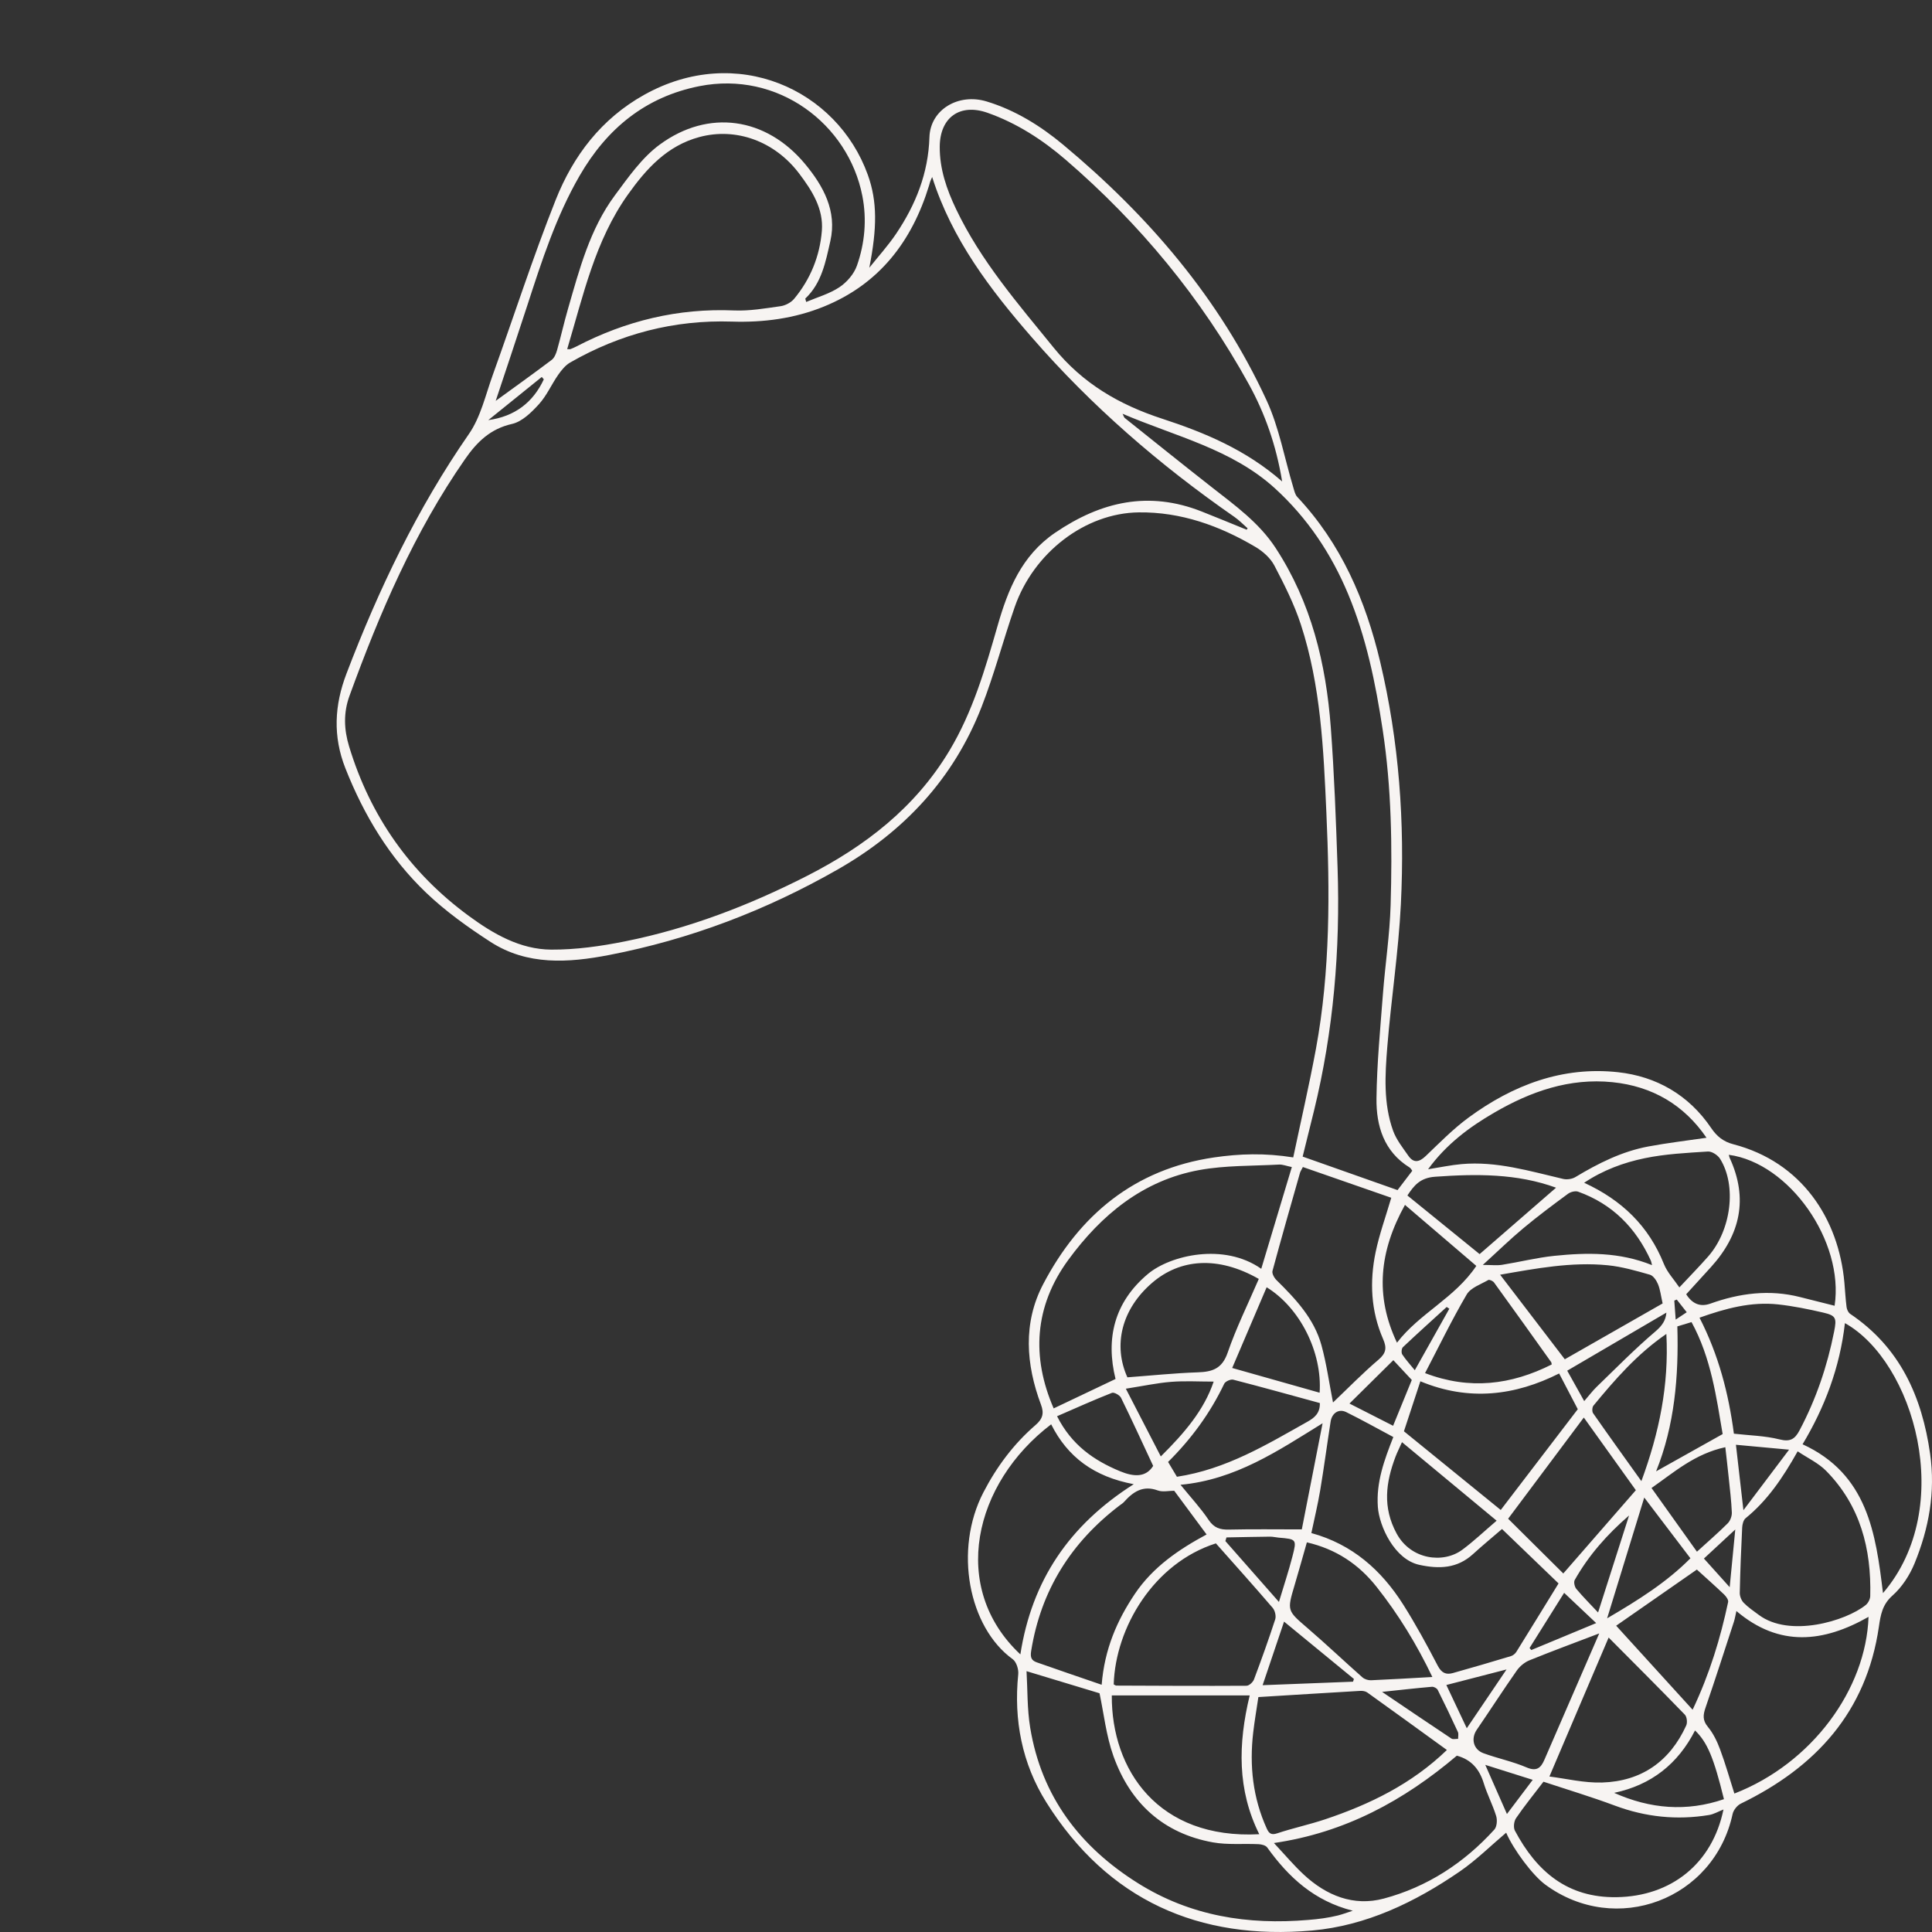 <?xml version="1.0" encoding="UTF-8"?> <svg xmlns="http://www.w3.org/2000/svg" width="132" height="132" viewBox="0 0 132 132" fill="none"><rect x="0" y="0" width="132" height="132" fill="#333333" stroke="none"/><path d="M88.358 79.076C88.88 76.595 89.449 74.141 89.908 71.665C90.895 66.322 90.862 60.916 90.622 55.522C90.43 51.194 90.239 46.839 88.88 42.672C88.424 41.275 87.75 39.939 87.066 38.635C86.798 38.125 86.288 37.672 85.782 37.372C83.327 35.919 80.683 34.972 77.807 35.007C74.129 35.051 70.614 37.771 69.327 41.476C68.54 43.743 67.931 46.079 67.059 48.312C65.15 53.201 61.764 56.818 57.242 59.401C52.346 62.198 47.145 64.182 41.616 65.249C38.84 65.784 36.028 65.981 33.508 64.35C31.965 63.351 30.444 62.262 29.117 60.996C26.625 58.616 24.866 55.706 23.596 52.486C22.736 50.304 22.847 48.185 23.672 46.025C25.871 40.26 28.51 34.738 32.039 29.649C32.842 28.491 33.173 26.991 33.664 25.628C35.1 21.64 36.401 17.598 37.965 13.66C39.164 10.642 41.083 8.115 44.011 6.479C50.312 2.959 57.19 6.097 59.293 11.948C59.947 13.768 59.926 15.592 59.393 18.294C60.008 17.521 60.678 16.784 61.228 15.967C62.566 13.979 63.426 11.834 63.502 9.373C63.559 7.491 65.477 6.345 67.408 6.931C69.364 7.524 71.088 8.597 72.634 9.884C78.459 14.734 83.327 20.4 86.532 27.342C87.395 29.211 87.761 31.311 88.362 33.303C88.43 33.526 88.482 33.791 88.633 33.951C91.632 37.141 93.297 41.009 94.295 45.207C95.591 50.657 95.989 56.199 95.712 61.775C95.55 65.031 95.046 68.27 94.784 71.525C94.63 73.441 94.512 75.391 95.178 77.249C95.399 77.866 95.838 78.412 96.219 78.961C96.583 79.485 96.966 79.409 97.412 78.981C98.362 78.073 99.291 77.123 100.345 76.35C103.373 74.128 106.759 72.844 110.544 73.256C113.168 73.542 115.381 74.81 116.907 77.062C117.299 77.641 117.741 78 118.427 78.179C123.107 79.398 125.623 83.276 126.014 87.629C126.063 88.188 126.092 88.748 126.163 89.303C126.185 89.469 126.28 89.679 126.41 89.767C129.803 92.052 131.311 95.398 131.871 99.329C132.243 101.948 131.786 104.431 130.805 106.823C130.474 107.631 129.945 108.442 129.299 109.015C128.602 109.629 128.487 110.352 128.372 111.137C127.521 116.981 124.048 120.747 118.933 123.232C118.688 123.353 118.435 123.671 118.377 123.937C117.121 129.783 110.402 132.322 105.574 128.759C104.717 128.126 103.417 126.39 102.905 125.215C101.857 126.101 100.863 127.091 99.726 127.872C96.674 129.968 93.338 131.571 89.644 131.899C81.932 132.58 75.689 129.84 71.485 123.136C69.832 120.501 69.249 117.521 69.57 114.383C69.603 114.052 69.441 113.542 69.193 113.362C66.172 111.18 65.155 105.884 67.19 101.961C68.097 100.211 69.259 98.651 70.749 97.365C71.238 96.944 71.347 96.565 71.124 95.973C70.09 93.217 69.889 90.384 71.267 87.749C73.745 83.014 77.51 79.876 82.948 79.079C84.689 78.825 86.421 78.767 88.362 79.079L88.358 79.076ZM85.172 36.191L85.243 36.098C84.945 35.838 84.666 35.544 84.344 35.321C79.239 31.781 74.567 27.736 70.489 23.04C67.654 19.779 65.035 16.346 63.688 12.094C63.633 12.219 63.59 12.306 63.558 12.395C63.526 12.485 63.505 12.579 63.477 12.672C62.304 16.507 60.06 19.417 56.282 20.949C54.279 21.762 52.165 22.042 50.017 21.972C46.063 21.844 42.388 22.804 38.964 24.763C38.634 24.951 38.361 25.288 38.137 25.609C37.679 26.266 37.352 27.033 36.82 27.617C36.313 28.174 35.67 28.809 34.988 28.963C33.503 29.296 32.59 30.194 31.774 31.369C28.307 36.354 25.939 41.876 23.875 47.551C23.457 48.701 23.502 49.844 23.849 50.99C25.296 55.764 28.024 59.638 32.03 62.578C33.706 63.808 35.538 64.867 37.66 64.881C39.339 64.891 41.044 64.649 42.697 64.318C47.057 63.444 51.18 61.861 55.142 59.841C59.111 57.815 62.53 55.184 64.869 51.284C66.462 48.627 67.314 45.699 68.159 42.751C68.867 40.282 69.792 37.962 72.09 36.398C75.238 34.255 78.496 33.523 82.108 34.949C83.133 35.354 84.15 35.776 85.171 36.191H85.172ZM87.6 32.893C87.193 30.425 86.43 28.252 85.311 26.227C82.073 20.359 77.866 15.267 72.805 10.909C71.227 9.55 69.461 8.407 67.467 7.705C65.583 7.043 64.219 8.022 64.206 10.02C64.195 11.545 64.68 12.94 65.322 14.287C67.008 17.823 69.547 20.744 71.99 23.754C73.983 26.208 76.467 27.649 79.401 28.607C82.302 29.553 85.128 30.731 87.599 32.895L87.6 32.893ZM76.696 28.269C76.783 28.441 76.799 28.52 76.847 28.558C78.824 30.136 80.794 31.723 82.786 33.283C84.377 34.528 86.023 35.707 87.155 37.44C89.59 41.163 90.598 45.34 90.924 49.701C91.161 52.891 91.279 56.089 91.387 59.287C91.575 64.891 91.11 70.436 89.775 75.895C89.517 76.948 89.254 78 89.001 79.022C91.205 79.8 93.329 80.55 95.484 81.311C95.779 80.924 96.129 80.465 96.492 79.99C96.428 79.911 96.383 79.812 96.306 79.765C94.551 78.677 94.024 76.927 94.045 75.047C94.073 72.663 94.306 70.278 94.487 67.897C94.642 65.879 94.952 63.869 95.011 61.851C95.128 57.847 95.075 53.848 94.469 49.865C93.986 46.687 93.349 43.561 92.108 40.586C90.957 37.83 89.329 35.397 87.124 33.38C84.17 30.681 80.326 29.824 76.697 28.27L76.696 28.269ZM38.749 23.854C38.888 23.854 38.94 23.868 38.98 23.851C39.115 23.798 39.25 23.74 39.379 23.673C42.759 21.915 46.331 21.048 50.155 21.211C51.209 21.255 52.279 21.069 53.333 20.92C53.661 20.873 54.043 20.672 54.255 20.419C55.372 19.079 56.012 17.498 56.152 15.772C56.273 14.259 55.478 13.018 54.604 11.861C52.931 9.645 50.291 8.69 47.787 9.362C45.584 9.954 44.169 11.513 42.902 13.292C40.652 16.449 39.856 20.17 38.752 23.854H38.749ZM75.123 115.689C73.525 115.205 71.86 114.701 70.136 114.179C70.21 115.424 70.174 116.757 70.387 118.049C71.162 122.744 73.789 126.183 77.749 128.665C81.331 130.911 85.261 131.53 89.399 131.174C89.738 131.145 90.077 131.113 90.413 131.063C90.748 131.013 91.084 130.952 91.413 130.87C91.709 130.795 91.999 130.686 92.427 130.547C89.779 129.878 88.034 128.251 86.579 126.224C86.474 126.079 86.194 126.009 85.99 126C84.95 125.95 83.884 126.058 82.87 125.876C79.472 125.264 77.218 123.185 76.072 119.977C75.574 118.582 75.416 117.063 75.123 115.689ZM86.173 86.687C86.88 84.335 87.561 82.072 88.262 79.737C87.894 79.663 87.635 79.553 87.381 79.567C85.57 79.666 83.729 79.617 81.955 79.938C78.101 80.638 75.247 82.996 72.991 86.077C70.661 89.261 70.467 92.72 71.99 96.226C73.385 95.562 74.752 94.912 76.217 94.216C75.539 91.475 76.11 88.981 78.435 87.036C79.955 85.765 83.614 84.889 86.171 86.687H86.173ZM55.018 20.401L55.081 20.631C55.846 20.305 56.672 20.076 57.352 19.622C57.859 19.284 58.347 18.721 58.547 18.152C59.089 16.618 59.232 14.988 58.919 13.389C57.958 8.468 53.153 4.823 47.782 5.887C44.105 6.616 41.465 8.781 39.601 12.006C37.986 14.801 37.009 17.846 36.019 20.893C35.303 23.098 34.563 25.295 33.868 27.389C35.091 26.499 36.404 25.561 37.691 24.591C37.877 24.451 37.992 24.165 38.06 23.924C38.325 22.99 38.535 22.042 38.805 21.109C39.588 18.405 40.299 15.656 42.005 13.354C42.926 12.112 43.857 10.772 45.076 9.878C48.411 7.431 52.341 8.008 54.998 11.196C56.247 12.697 57.201 14.415 56.731 16.474C56.413 17.869 56.147 19.341 55.019 20.4L55.018 20.401ZM102.62 104.468C101.957 105.04 101.283 105.595 100.638 106.183C99.556 107.169 98.324 107.208 96.973 106.915C95.267 106.543 94.234 104.273 94.139 102.958C94.018 101.272 94.575 99.759 95.196 98.183C94.109 97.603 93.055 97.011 91.974 96.478C91.473 96.232 91.002 96.542 90.912 97.128C90.668 98.689 90.462 100.257 90.201 101.815C90.039 102.784 89.806 103.742 89.596 104.743C92.394 105.51 94.378 107.274 95.868 109.623C96.725 110.976 97.493 112.39 98.233 113.811C98.492 114.307 98.804 114.437 99.267 114.307C100.592 113.937 101.91 113.549 103.227 113.152C103.371 113.11 103.523 112.986 103.603 112.857C104.564 111.314 105.513 109.763 106.485 108.185C105.197 106.946 103.899 105.697 102.622 104.468H102.62ZM98.857 119.565C96.995 118.217 95.21 116.919 93.414 115.634C93.29 115.546 93.093 115.517 92.934 115.526C90.633 115.66 88.332 115.805 85.976 115.949C85.852 116.786 85.716 117.574 85.623 118.366C85.358 120.633 85.596 122.834 86.548 124.931C86.701 125.265 86.853 125.395 87.269 125.256C88.344 124.899 89.458 124.661 90.533 124.302C93.591 123.279 96.449 121.889 98.858 119.563L98.857 119.565ZM118.636 110.072C118.571 110.352 118.536 110.585 118.465 110.806C117.826 112.761 117.198 114.721 116.529 116.666C116.358 117.164 116.312 117.533 116.688 117.985C117.051 118.424 117.316 118.971 117.517 119.512C117.887 120.505 118.176 121.529 118.498 122.541C123.815 120.473 127.493 115.406 127.664 110.469C124.598 112.21 121.579 112.568 118.638 110.072H118.636ZM122.822 99.158C121.796 100.987 120.745 102.526 119.266 103.729C119.113 103.853 119.042 104.146 119.031 104.366C118.957 105.852 118.897 107.341 118.866 108.83C118.862 109.06 118.978 109.348 119.139 109.512C119.442 109.823 119.811 110.069 120.161 110.331C122.271 111.912 126.118 110.752 127.471 109.661C127.635 109.529 127.776 109.26 127.78 109.051C127.864 105.817 127.097 102.861 124.771 100.497C124.236 99.954 123.496 99.613 122.822 99.16V99.158ZM99.536 119.953C95.915 123.021 91.9 125.211 87.039 125.921C87.797 126.731 88.394 127.444 89.069 128.071C90.618 129.513 92.481 130.269 94.546 129.716C97.505 128.925 100.027 127.286 102.098 125.002C102.274 124.809 102.308 124.355 102.224 124.08C101.989 123.316 101.609 122.599 101.374 121.835C101.081 120.877 100.526 120.221 99.536 119.953ZM91.076 95.821C92.121 94.827 93.11 93.812 94.182 92.899C94.71 92.45 94.76 92.087 94.496 91.484C93.661 89.571 93.568 87.561 93.988 85.546C94.242 84.326 94.672 83.143 95.055 81.835C93.082 81.148 91.045 80.441 89.016 79.734C88.907 79.952 88.848 80.033 88.822 80.123C88.186 82.358 87.546 84.59 86.94 86.835C86.894 87.01 87.058 87.308 87.213 87.46C88.522 88.749 89.784 90.087 90.286 91.912C90.631 93.164 90.807 94.462 91.075 95.822L91.076 95.821ZM76.09 115.083C76.179 115.126 76.223 115.165 76.266 115.165C79.231 115.178 82.197 115.194 85.165 115.176C85.34 115.176 85.604 114.934 85.675 114.747C86.186 113.387 86.678 112.018 87.127 110.637C87.199 110.413 87.11 110.037 86.954 109.855C85.691 108.381 84.394 106.939 83.074 105.448C78.821 106.802 76.211 111.207 76.092 115.083H76.09ZM80.226 101.852C79.861 101.852 79.442 101.955 79.104 101.832C78.087 101.459 77.413 101.926 76.788 102.626C76.708 102.716 76.597 102.777 76.502 102.851C73.189 105.373 71.117 108.645 70.451 112.804C70.376 113.265 70.492 113.455 70.837 113.577C72.279 114.087 73.728 114.577 75.269 115.108C75.465 112.674 76.316 110.716 77.54 108.894C78.783 107.047 80.558 105.852 82.438 104.839C81.672 103.806 80.938 102.815 80.226 101.853V101.852ZM97.571 79.887C98.404 79.756 99.128 79.6 99.86 79.535C102.249 79.324 104.511 80.013 106.796 80.547C107.055 80.608 107.407 80.559 107.634 80.422C109.2 79.48 110.818 78.666 112.624 78.33C113.937 78.085 115.268 77.93 116.594 77.735C115.06 75.493 112.903 74.217 110.169 73.938C107.227 73.64 104.582 74.571 102.086 76.023C100.378 77.015 98.81 78.182 97.571 79.887ZM126.051 90.4C125.705 93.438 124.662 96.171 123.157 98.677C127.597 100.716 128.159 104.761 128.651 108.846C133.695 102.958 130.735 93.013 126.051 90.4ZM69.715 113.033C70.493 107.998 73.043 104.209 77.46 101.404C74.741 100.894 72.94 99.548 71.819 97.314C66.522 101.342 64.848 108.476 69.715 113.033ZM117.752 123.631C117.392 123.773 117.089 123.954 116.766 124.007C114.57 124.368 112.435 124.148 110.337 123.366C108.717 122.762 107.058 122.264 105.454 121.732C104.768 122.631 104.139 123.404 103.579 124.226C103.435 124.436 103.388 124.862 103.503 125.077C104.987 127.861 107.089 129.671 110.452 129.621C114.19 129.564 116.992 127.323 117.752 123.631ZM75.961 115.835C75.93 120.928 79.13 125.682 86.037 125.319C84.533 122.301 84.579 119.163 85.384 115.835H75.961ZM106.525 93.84C103.539 95.345 100.378 95.76 97.044 94.374C96.645 95.591 96.26 96.757 95.921 97.79C98.181 99.627 100.354 101.394 102.535 103.166C104.295 100.864 106.08 98.528 107.799 96.281C107.368 95.456 106.968 94.689 106.525 93.841V93.84ZM118.467 97.954C119.535 98.076 120.589 98.094 121.584 98.344C122.304 98.525 122.627 98.332 122.942 97.74C124.077 95.603 124.845 93.342 125.314 90.971C125.496 90.053 125.444 89.882 124.56 89.678C123.55 89.445 122.527 89.235 121.497 89.122C119.638 88.918 117.881 89.402 116.115 90.028C117.416 92.563 118.103 95.197 118.465 97.956L118.467 97.954ZM115.206 88.427C115.629 89.095 116.179 89.309 116.853 89.069C118.854 88.352 120.887 88.087 122.98 88.618C123.767 88.819 124.556 89.014 125.346 89.213C126.012 84.811 122.254 79.456 118.118 78.9C118.138 78.974 118.147 79.045 118.176 79.109C119.458 81.889 118.907 84.353 116.903 86.566C116.349 87.177 115.79 87.786 115.206 88.428V88.427ZM86.003 87.38C83.192 85.776 80.618 86.016 78.727 87.638C76.606 89.457 76.043 91.927 77.027 94.103C78.649 93.983 80.24 93.815 81.835 93.762C82.835 93.728 83.498 93.517 83.876 92.42C84.465 90.711 85.274 89.078 86.005 87.38H86.003ZM109.907 111.882C108.558 115.048 107.239 118.142 105.86 121.377C106.977 121.514 108.228 121.826 109.468 121.787C112.141 121.701 114.084 120.352 115.207 117.892C115.298 117.695 115.256 117.296 115.113 117.15C113.384 115.365 111.624 113.609 109.908 111.883L109.907 111.882ZM114.739 87.96C115.477 87.17 116.108 86.526 116.703 85.85C118.283 84.055 118.669 81.014 117.523 79.176C117.366 78.923 116.962 78.657 116.689 78.675C115.245 78.768 113.785 78.84 112.373 79.132C110.932 79.43 109.528 79.945 108.234 80.81C110.803 81.99 112.645 83.764 113.684 86.363C113.911 86.931 114.365 87.406 114.738 87.958L114.739 87.96ZM89.29 105.376C88.995 106.408 88.73 107.363 88.447 108.315C87.927 110.063 87.943 110.039 89.344 111.245C90.615 112.338 91.83 113.493 93.085 114.602C93.229 114.73 93.476 114.808 93.671 114.8C95.046 114.742 96.421 114.657 97.863 114.577C96.801 112.356 95.555 110.317 94.057 108.424C92.819 106.858 91.263 105.833 89.288 105.378L89.29 105.376ZM103.04 103.764C104.355 105.07 105.637 106.342 106.809 107.505C108.443 105.63 110.098 103.731 111.766 101.815C110.637 100.239 109.416 98.534 108.211 96.85C106.522 99.109 104.791 101.423 103.04 103.764ZM102.493 87.094C103.972 89.028 105.41 90.907 106.912 92.87C109.07 91.639 111.348 90.34 113.596 89.055C113.478 88.535 113.433 88.115 113.28 87.74C113.175 87.485 112.957 87.159 112.727 87.092C111.783 86.823 110.821 86.544 109.849 86.447C107.374 86.202 104.944 86.665 102.495 87.092L102.493 87.094ZM109.265 111.6C107.539 112.259 106.004 112.825 104.488 113.441C104.161 113.575 103.837 113.845 103.633 114.135C102.699 115.468 101.816 116.839 100.897 118.182C100.489 118.778 100.654 119.53 101.356 119.786C102.327 120.14 103.354 120.35 104.301 120.755C104.988 121.049 105.276 120.79 105.516 120.237C106.752 117.395 107.984 114.552 109.265 111.6ZM110.42 111.072C112.073 112.889 113.826 114.815 115.645 116.814C116.821 114.33 117.546 111.924 118.071 109.456C118.103 109.308 117.934 109.072 117.797 108.941C117.165 108.339 116.511 107.761 115.935 107.237C114.126 108.496 112.181 109.848 110.423 111.072H110.42ZM80.655 101.444C81.372 102.326 82.04 103.042 82.577 103.845C82.944 104.391 83.355 104.519 83.961 104.506C85.575 104.469 87.192 104.493 88.943 104.493C89.408 102.123 89.88 99.709 90.363 97.242C87.307 99.131 84.412 101.097 80.655 101.445V101.444ZM97.364 93.815C100.407 94.979 103.249 94.62 106.017 93.226C106.002 93.158 106.007 93.1 105.981 93.065C104.684 91.248 103.388 89.431 102.078 87.625C102.003 87.52 101.76 87.41 101.683 87.454C101.167 87.754 100.481 87.979 100.21 88.442C99.194 90.175 98.316 91.989 97.364 93.815ZM90.176 95.861C88.212 95.325 86.241 94.774 84.259 94.264C84.082 94.219 83.719 94.381 83.642 94.543C82.688 96.542 81.406 98.3 79.807 99.885C80.035 100.267 80.253 100.633 80.411 100.897C83.781 100.385 86.541 98.702 89.348 97.125C89.802 96.869 90.198 96.553 90.176 95.859V95.861ZM95.788 98.533C95.599 98.954 95.458 99.233 95.347 99.523C94.681 101.283 94.448 102.981 95.423 104.778C96.395 106.569 98.61 106.845 99.907 105.884C100.679 105.314 101.38 104.644 102.254 103.898C100.05 102.069 97.962 100.337 95.788 98.533ZM95.446 91.738C96.981 89.728 99.396 88.69 100.866 86.49C99.214 85.076 97.636 83.728 95.992 82.321C94.239 85.484 93.924 88.53 95.446 91.738ZM101.09 85.686C102.819 84.184 104.57 82.662 106.314 81.147C103.65 80.174 100.878 80.197 98.053 80.398C97.016 80.471 96.602 81.005 96.145 81.698C96.122 81.733 96.121 81.781 96.15 81.673C97.838 83.043 99.474 84.371 101.09 85.683V85.686ZM112.871 86.439C112.827 86.266 112.82 86.196 112.792 86.135C111.77 83.887 110.16 82.257 107.822 81.419C107.63 81.351 107.307 81.433 107.132 81.562C106.096 82.325 105.064 83.094 104.077 83.918C103.177 84.668 102.336 85.49 101.309 86.424C101.919 86.424 102.283 86.471 102.631 86.415C103.821 86.225 104.996 85.927 106.192 85.803C108.414 85.576 110.64 85.535 112.873 86.439H112.871ZM113.851 91.138C111.846 92.516 110.337 94.257 108.87 96.035C108.779 96.145 108.764 96.437 108.844 96.553C109.908 98.079 110.995 99.589 112.144 101.196C113.366 97.875 114.032 94.646 113.851 91.137V91.138ZM90.161 95.154C90.348 92.389 88.819 89.35 86.541 87.95C85.741 89.822 84.942 91.697 84.187 93.464C86.188 94.03 88.177 94.593 90.161 95.154ZM115.94 106.017C116.688 105.335 117.389 104.731 118.043 104.078C118.217 103.904 118.335 103.582 118.324 103.335C118.291 102.535 118.191 101.738 118.109 100.94C118.04 100.261 117.958 99.584 117.879 98.877C115.782 99.33 114.37 100.599 112.836 101.664C113.893 103.145 114.906 104.565 115.941 106.017H115.94ZM114.601 90.624C114.701 94.039 114.412 97.393 113.15 100.526C114.624 99.701 116.09 98.88 117.697 97.98C117.269 95.486 116.913 92.781 115.57 90.33C115.236 90.432 114.941 90.521 114.601 90.624ZM72.221 96.76C73.217 98.731 74.732 99.774 76.522 100.519C77.46 100.908 78.287 100.954 78.788 100.155C78.04 98.555 77.339 97.019 76.593 95.503C76.503 95.322 76.119 95.106 75.972 95.163C74.726 95.653 73.504 96.204 72.221 96.761V96.76ZM112.34 102.316C111.512 105.011 110.683 107.704 109.804 110.568C111.972 109.302 113.898 108.08 115.495 106.467C114.427 105.061 113.419 103.736 112.34 102.316ZM110.282 122.493C112.741 123.588 115.225 123.801 117.785 122.925C117.09 120.09 116.653 119.044 115.81 118.23C114.639 120.522 112.817 121.957 110.282 122.494V122.493ZM76.921 94.88C77.754 96.495 78.506 97.953 79.31 99.508C80.935 97.897 82.264 96.34 82.922 94.395C81.897 94.395 80.951 94.337 80.016 94.412C79.06 94.488 78.114 94.693 76.921 94.88ZM86.265 115.137C88.412 115.053 90.427 114.975 92.442 114.898C92.462 114.835 92.483 114.774 92.503 114.712C90.931 113.422 89.361 112.131 87.731 110.793C87.246 112.228 86.777 113.621 86.265 115.138V115.137ZM87.381 109.447C87.716 108.333 88.043 107.35 88.301 106.35C88.609 105.164 88.585 105.158 87.354 105.055C87.16 105.038 86.968 104.988 86.775 104.989C85.782 105 84.789 105.023 83.796 105.041L83.722 105.291C84.903 106.633 86.084 107.975 87.379 109.447H87.381ZM96.459 94.284C95.986 93.777 95.534 93.292 95.197 92.931C94.185 93.932 93.175 94.931 92.2 95.895C93.155 96.382 94.159 96.892 95.181 97.413C95.605 96.376 96.022 95.351 96.459 94.282V94.284ZM108.238 95.727C108.567 95.348 108.802 95.033 109.079 94.763C110.406 93.481 111.701 92.158 113.106 90.965C113.583 90.56 113.811 90.19 113.854 89.681C111.631 90.982 109.404 92.286 107.077 93.649C107.442 94.302 107.816 94.972 108.238 95.727ZM109.185 110.17C109.902 107.923 110.603 105.734 111.303 103.542C109.808 104.834 108.541 106.266 107.589 107.951C107.509 108.092 107.581 108.416 107.699 108.558C108.151 109.098 108.65 109.597 109.186 110.17H109.185ZM94.425 115.593C96.092 116.719 97.623 117.76 99.165 118.783C99.274 118.856 99.468 118.799 99.623 118.804C99.62 118.646 99.666 118.466 99.608 118.335C99.162 117.367 98.705 116.407 98.228 115.456C98.172 115.345 97.963 115.235 97.836 115.246C96.763 115.339 95.692 115.461 94.425 115.595V115.593ZM122.235 99.046C120.883 98.921 119.74 98.816 118.604 98.711C118.777 100.216 118.933 101.581 119.116 103.182C120.182 101.768 121.137 100.5 122.235 99.046ZM104.504 112.597L104.623 112.735C106.075 112.133 107.527 111.528 109.056 110.894C108.276 110.157 107.58 109.5 106.867 108.827C106.096 110.055 105.3 111.326 104.504 112.597ZM100.215 118.078C101.146 116.701 102.012 115.421 102.931 114.062C101.504 114.43 100.184 114.771 98.819 115.124C99.278 116.095 99.721 117.033 100.215 118.078ZM104.722 121.604C103.527 121.228 102.448 120.887 101.479 120.581C101.959 121.671 102.451 122.785 102.959 123.938C103.521 123.194 104.099 122.427 104.722 121.602V121.604ZM96.664 93.617C97.476 92.17 98.248 90.793 99.022 89.416C98.961 89.376 98.9 89.337 98.841 89.297C97.841 90.209 96.834 91.114 95.85 92.044C95.756 92.132 95.732 92.426 95.805 92.537C96.056 92.914 96.366 93.252 96.664 93.619V93.617ZM116.417 106.484C117.024 107.158 117.523 107.715 118.177 108.441C118.317 107.009 118.438 105.76 118.559 104.499C117.826 105.178 117.137 105.816 116.417 106.484ZM37.155 25.919L37.016 25.755C35.797 26.738 34.58 27.721 33.361 28.704C35.17 28.454 36.414 27.502 37.155 25.918V25.919ZM114.486 90.159C114.794 89.955 114.988 89.825 115.243 89.656C115.001 89.349 114.782 89.07 114.561 88.79C114.505 88.813 114.449 88.838 114.393 88.86C114.421 89.258 114.45 89.655 114.488 90.157L114.486 90.159Z" fill="#F7F4F2"></path></svg> 